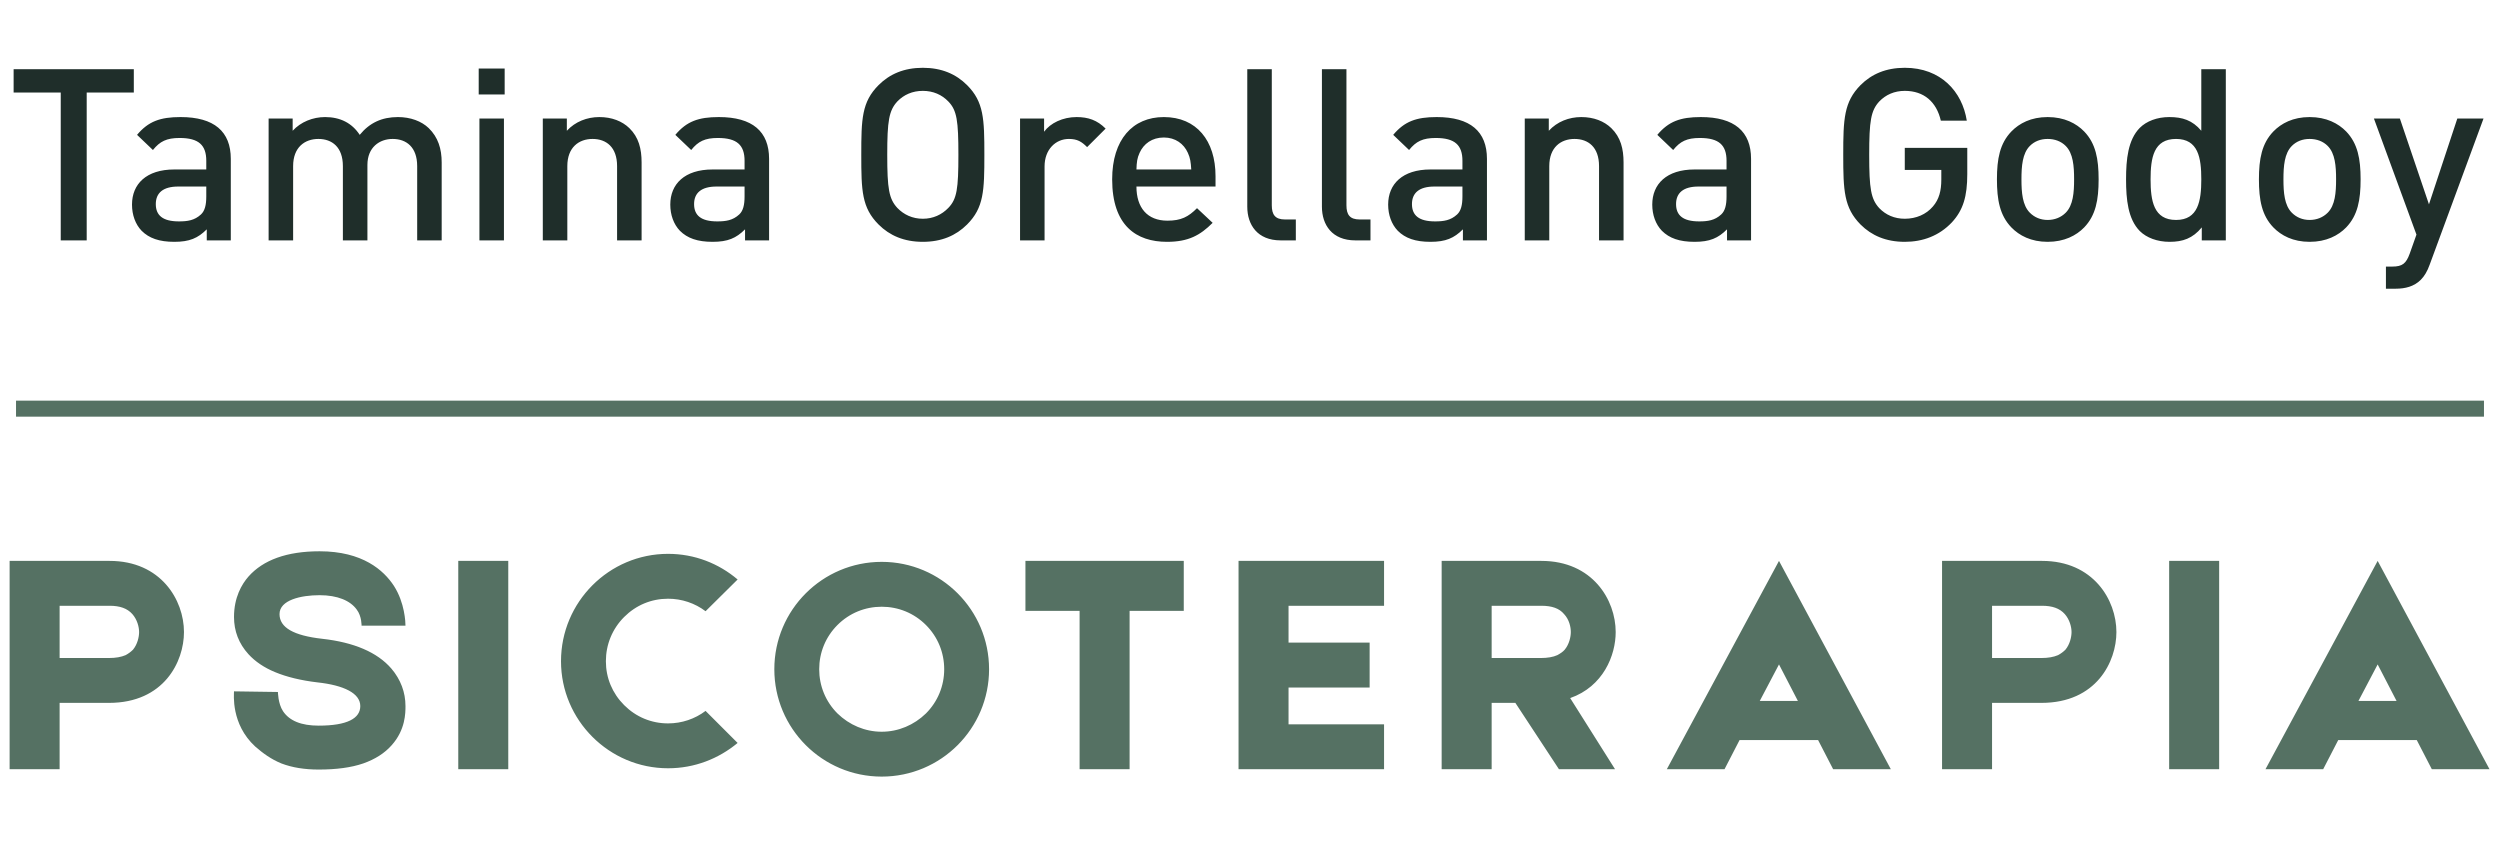 <svg width="156" height="53" viewBox="0 0 156 53" fill="none" xmlns="http://www.w3.org/2000/svg">
<path d="M6.84 35C10.04 35 11.48 37.44 11.48 39.44C11.48 41.28 10.24 43.86 6.8 43.86C5.64 43.86 4.6 43.86 3.72 43.86V48H0.6V43.86V35H3.72C4.12 35 4.98 35 6.84 35ZM8.3 40.54C8.58 40.2 8.68 39.74 8.68 39.44C8.68 39.12 8.56 38.66 8.26 38.32C7.94 37.96 7.48 37.8 6.84 37.8H3.72V41.06H6.8C7.22 41.06 7.56 41 7.84 40.88C8.02 40.78 8.16 40.68 8.3 40.54ZM19.882 48.02C19.022 48.02 18.242 47.9 17.562 47.64C16.922 47.38 16.402 47 15.922 46.58C14.402 45.18 14.602 43.32 14.602 43.14L17.342 43.18V43.16C17.342 43.16 17.342 43.9 17.662 44.38C18.062 44.98 18.802 45.28 19.882 45.28C21.682 45.28 22.482 44.82 22.482 44.06C22.482 43.26 21.462 42.76 19.802 42.58C18.782 42.46 17.882 42.24 17.162 41.94C16.482 41.66 15.922 41.28 15.502 40.82C14.902 40.16 14.602 39.38 14.602 38.5C14.602 37.28 15.082 36.46 15.502 35.98C16.422 34.94 17.902 34.4 19.942 34.4C22.622 34.4 23.942 35.58 24.582 36.56C25.262 37.62 25.302 38.84 25.302 39.04H22.562V39.06C22.562 39.06 22.582 38.46 22.262 38.04C21.862 37.48 21.062 37.14 19.942 37.14C18.782 37.14 17.442 37.44 17.442 38.32C17.442 39.16 18.322 39.66 20.102 39.86C22.082 40.08 23.542 40.7 24.422 41.72C25.002 42.4 25.302 43.2 25.302 44.06C25.302 44.48 25.302 45.54 24.442 46.5C24.002 47 23.402 47.38 22.662 47.64C21.902 47.9 20.982 48.02 19.882 48.02ZM28.596 35H31.716V48H28.596V35ZM44.027 44.36L46.027 46.36C44.847 47.34 43.347 47.94 41.687 47.94C38.007 47.94 35.007 44.94 35.007 41.26C35.007 37.56 38.007 34.56 41.687 34.56C43.347 34.56 44.847 35.16 46.027 36.16L44.027 38.14C43.367 37.64 42.547 37.36 41.687 37.36C40.647 37.36 39.687 37.76 38.947 38.5C38.207 39.24 37.807 40.22 37.807 41.26C37.807 42.3 38.207 43.26 38.947 44C39.687 44.74 40.647 45.14 41.687 45.14C42.547 45.14 43.367 44.86 44.027 44.36ZM55.018 35.06C58.718 35.06 61.718 38.06 61.718 41.76C61.718 45.46 58.718 48.46 55.018 48.46C51.318 48.46 48.318 45.46 48.318 41.76C48.318 38.06 51.318 35.06 55.018 35.06ZM57.778 44.52C58.518 43.78 58.918 42.8 58.918 41.76C58.918 40.72 58.518 39.74 57.778 39C57.038 38.26 56.058 37.86 55.018 37.86C53.978 37.86 52.998 38.26 52.258 39C51.518 39.74 51.118 40.72 51.118 41.76C51.118 42.8 51.518 43.78 52.258 44.52C52.998 45.24 53.978 45.66 55.018 45.66C56.058 45.66 57.038 45.24 57.778 44.52ZM73.867 38.12H70.487V48H67.367V38.12H63.987V35H73.867V38.12ZM80.405 42.9V45.2H86.365V48H77.285V35H86.365V37.8H80.405V40.1H85.465V42.9H80.405ZM100.819 39.44C100.819 40.9 100.039 42.84 97.979 43.56L100.779 48H97.279L94.559 43.86C94.019 43.86 93.519 43.86 93.079 43.86V48H89.959V35H93.079C93.459 35 94.319 35 96.179 35C99.379 35 100.819 37.44 100.819 39.44ZM93.079 37.8V41.06H96.159C96.559 41.06 96.919 41 97.179 40.88C97.359 40.78 97.519 40.68 97.639 40.54C97.919 40.2 98.019 39.74 98.019 39.44C98.019 39.12 97.919 38.66 97.599 38.32C97.299 37.96 96.839 37.8 96.179 37.8H93.079ZM114.389 48L113.449 46.18H108.549L107.609 48H104.009L111.009 35L117.989 48H114.389ZM109.809 43.74H112.189L111.009 41.46L109.809 43.74ZM127.424 35C130.624 35 132.064 37.44 132.064 39.44C132.064 41.28 130.824 43.86 127.384 43.86C126.224 43.86 125.184 43.86 124.304 43.86V48H121.184V43.86V35H124.304C124.704 35 125.564 35 127.424 35ZM128.884 40.54C129.164 40.2 129.264 39.74 129.264 39.44C129.264 39.12 129.144 38.66 128.844 38.32C128.524 37.96 128.064 37.8 127.424 37.8H124.304V41.06H127.384C127.804 41.06 128.144 41 128.424 40.88C128.604 40.78 128.744 40.68 128.884 40.54ZM135.355 35H138.475V48H135.355V35ZM151.746 48L150.806 46.18H145.906L144.966 48H141.366L148.366 35L155.346 48H151.746ZM147.166 43.74H149.546L148.366 41.46L147.166 43.74Z" fill="#557163"/>
<path d="M8.35 5.775H5.41V15H3.79V5.775H0.85V4.32H8.35V5.775ZM14.402 15H12.902V14.31C12.347 14.865 11.822 15.09 10.877 15.09C9.932 15.09 9.302 14.865 8.837 14.4C8.447 13.995 8.237 13.41 8.237 12.765C8.237 11.49 9.122 10.575 10.877 10.575H12.872V10.035C12.872 9.06 12.407 8.61 11.207 8.61C10.397 8.61 9.977 8.82 9.542 9.36L8.552 8.415C9.257 7.575 9.992 7.305 11.267 7.305C13.367 7.305 14.402 8.205 14.402 9.915V15ZM12.872 12.255V11.64H11.117C10.187 11.64 9.722 12.03 9.722 12.735C9.722 13.44 10.157 13.815 11.162 13.815C11.702 13.815 12.137 13.755 12.542 13.38C12.782 13.155 12.872 12.795 12.872 12.255ZM27.561 15H26.032V10.365C26.032 9.18 25.357 8.67 24.502 8.67C23.677 8.67 22.927 9.195 22.927 10.29V15H21.396V10.365C21.396 9.18 20.721 8.67 19.866 8.67C19.012 8.67 18.291 9.195 18.291 10.365V15H16.762V7.395H18.262V8.16C18.771 7.605 19.521 7.305 20.287 7.305C21.232 7.305 21.966 7.68 22.447 8.415C23.061 7.665 23.826 7.305 24.831 7.305C25.611 7.305 26.302 7.56 26.752 7.995C27.337 8.565 27.561 9.285 27.561 10.14V15ZM31.446 15H29.916V7.395H31.446V15ZM31.491 5.895H29.871V4.275H31.491V5.895ZM40.036 15H38.506V10.365C38.506 9.18 37.831 8.67 36.976 8.67C36.121 8.67 35.401 9.195 35.401 10.365V15H33.871V7.395H35.371V8.16C35.896 7.59 36.631 7.305 37.396 7.305C38.176 7.305 38.821 7.56 39.271 7.995C39.856 8.565 40.036 9.285 40.036 10.14V15ZM47.991 15H46.491V14.31C45.936 14.865 45.411 15.09 44.466 15.09C43.521 15.09 42.891 14.865 42.426 14.4C42.036 13.995 41.826 13.41 41.826 12.765C41.826 11.49 42.711 10.575 44.466 10.575H46.461V10.035C46.461 9.06 45.996 8.61 44.796 8.61C43.986 8.61 43.566 8.82 43.131 9.36L42.141 8.415C42.846 7.575 43.581 7.305 44.856 7.305C46.956 7.305 47.991 8.205 47.991 9.915V15ZM46.461 12.255V11.64H44.706C43.776 11.64 43.311 12.03 43.311 12.735C43.311 13.44 43.746 13.815 44.751 13.815C45.291 13.815 45.726 13.755 46.131 13.38C46.371 13.155 46.461 12.795 46.461 12.255ZM61.424 9.66C61.424 11.895 61.394 12.96 60.344 14.01C59.654 14.7 58.754 15.09 57.584 15.09C56.414 15.09 55.514 14.7 54.824 14.01C53.774 12.96 53.744 11.895 53.744 9.66C53.744 7.425 53.774 6.36 54.824 5.31C55.514 4.62 56.414 4.23 57.584 4.23C58.754 4.23 59.654 4.62 60.344 5.31C61.394 6.36 61.424 7.425 61.424 9.66ZM59.804 9.66C59.804 7.545 59.714 6.885 59.174 6.33C58.769 5.91 58.229 5.67 57.584 5.67C56.939 5.67 56.399 5.91 55.994 6.33C55.469 6.9 55.364 7.545 55.364 9.66C55.364 11.775 55.469 12.405 55.994 12.975C56.399 13.395 56.939 13.65 57.584 13.65C58.229 13.65 58.769 13.395 59.174 12.975C59.714 12.42 59.804 11.775 59.804 9.66ZM68.991 8.025L67.836 9.18C67.491 8.835 67.221 8.67 66.696 8.67C65.871 8.67 65.181 9.33 65.181 10.38V15H63.651V7.395H65.151V8.22C65.541 7.68 66.321 7.305 67.176 7.305C67.911 7.305 68.466 7.5 68.991 8.025ZM75.849 11.64H70.914C70.914 12.96 71.589 13.77 72.849 13.77C73.704 13.77 74.154 13.53 74.694 12.99L75.669 13.905C74.889 14.685 74.154 15.09 72.819 15.09C70.914 15.09 69.399 14.085 69.399 11.19C69.399 8.715 70.674 7.305 72.624 7.305C74.664 7.305 75.849 8.775 75.849 10.995V11.64ZM74.334 10.575C74.304 10.11 74.274 9.87 74.124 9.54C73.869 8.97 73.344 8.58 72.624 8.58C71.889 8.58 71.364 8.97 71.109 9.54C70.959 9.87 70.929 10.11 70.914 10.575H74.334ZM80.86 15H79.915C78.46 15 77.83 14.025 77.83 12.9V4.32H79.36V12.81C79.36 13.395 79.57 13.695 80.185 13.695H80.86V15ZM85.518 15H84.573C83.118 15 82.488 14.025 82.488 12.9V4.32H84.018V12.81C84.018 13.395 84.228 13.695 84.843 13.695H85.518V15ZM92.786 15H91.286V14.31C90.731 14.865 90.206 15.09 89.261 15.09C88.316 15.09 87.686 14.865 87.221 14.4C86.831 13.995 86.621 13.41 86.621 12.765C86.621 11.49 87.506 10.575 89.261 10.575H91.256V10.035C91.256 9.06 90.791 8.61 89.591 8.61C88.781 8.61 88.361 8.82 87.926 9.36L86.936 8.415C87.641 7.575 88.376 7.305 89.651 7.305C91.751 7.305 92.786 8.205 92.786 9.915V15ZM91.256 12.255V11.64H89.501C88.571 11.64 88.106 12.03 88.106 12.735C88.106 13.44 88.541 13.815 89.546 13.815C90.086 13.815 90.521 13.755 90.926 13.38C91.166 13.155 91.256 12.795 91.256 12.255ZM101.31 15H99.78V10.365C99.78 9.18 99.105 8.67 98.25 8.67C97.395 8.67 96.675 9.195 96.675 10.365V15H95.145V7.395H96.645V8.16C97.17 7.59 97.905 7.305 98.67 7.305C99.45 7.305 100.095 7.56 100.545 7.995C101.13 8.565 101.31 9.285 101.31 10.14V15ZM109.266 15H107.766V14.31C107.211 14.865 106.686 15.09 105.741 15.09C104.796 15.09 104.166 14.865 103.701 14.4C103.311 13.995 103.101 13.41 103.101 12.765C103.101 11.49 103.986 10.575 105.741 10.575H107.736V10.035C107.736 9.06 107.271 8.61 106.071 8.61C105.261 8.61 104.841 8.82 104.406 9.36L103.416 8.415C104.121 7.575 104.856 7.305 106.131 7.305C108.231 7.305 109.266 8.205 109.266 9.915V15ZM107.736 12.255V11.64H105.981C105.051 11.64 104.586 12.03 104.586 12.735C104.586 13.44 105.021 13.815 106.026 13.815C106.566 13.815 107.001 13.755 107.406 13.38C107.646 13.155 107.736 12.795 107.736 12.255ZM122.758 10.86C122.758 12.255 122.503 13.11 121.798 13.875C121.003 14.715 119.983 15.09 118.858 15.09C117.688 15.09 116.788 14.7 116.098 14.01C115.063 12.96 115.018 11.895 115.018 9.66C115.018 7.425 115.063 6.36 116.098 5.31C116.788 4.62 117.688 4.23 118.858 4.23C121.108 4.23 122.443 5.715 122.728 7.53H121.108C120.838 6.36 120.058 5.67 118.858 5.67C118.213 5.67 117.673 5.91 117.268 6.33C116.743 6.9 116.638 7.545 116.638 9.66C116.638 11.775 116.743 12.42 117.268 12.99C117.673 13.41 118.213 13.65 118.858 13.65C119.563 13.65 120.193 13.38 120.613 12.885C121.003 12.435 121.138 11.895 121.138 11.205V10.605H118.858V9.225H122.758V10.86ZM130.954 11.19C130.954 12.48 130.774 13.44 130.054 14.19C129.559 14.7 128.809 15.09 127.774 15.09C126.739 15.09 126.004 14.7 125.509 14.19C124.789 13.44 124.609 12.48 124.609 11.19C124.609 9.915 124.789 8.955 125.509 8.205C126.004 7.695 126.739 7.305 127.774 7.305C128.809 7.305 129.559 7.695 130.054 8.205C130.774 8.955 130.954 9.915 130.954 11.19ZM129.424 11.19C129.424 10.365 129.364 9.57 128.899 9.105C128.614 8.82 128.224 8.67 127.774 8.67C127.324 8.67 126.949 8.82 126.664 9.105C126.199 9.57 126.139 10.365 126.139 11.19C126.139 12.015 126.199 12.81 126.664 13.275C126.949 13.56 127.324 13.725 127.774 13.725C128.224 13.725 128.614 13.56 128.899 13.275C129.364 12.81 129.424 12.015 129.424 11.19ZM138.891 15H137.391V14.19C136.821 14.88 136.206 15.09 135.381 15.09C134.616 15.09 133.941 14.835 133.521 14.415C132.786 13.665 132.666 12.45 132.666 11.19C132.666 9.945 132.786 8.73 133.521 7.98C133.941 7.56 134.601 7.305 135.366 7.305C136.176 7.305 136.806 7.5 137.361 8.16V4.32H138.891V15ZM137.361 11.19C137.361 9.84 137.166 8.67 135.786 8.67C134.391 8.67 134.196 9.84 134.196 11.19C134.196 12.54 134.391 13.725 135.786 13.725C137.166 13.725 137.361 12.54 137.361 11.19ZM147.302 11.19C147.302 12.48 147.122 13.44 146.402 14.19C145.907 14.7 145.157 15.09 144.122 15.09C143.087 15.09 142.352 14.7 141.857 14.19C141.137 13.44 140.957 12.48 140.957 11.19C140.957 9.915 141.137 8.955 141.857 8.205C142.352 7.695 143.087 7.305 144.122 7.305C145.157 7.305 145.907 7.695 146.402 8.205C147.122 8.955 147.302 9.915 147.302 11.19ZM145.772 11.19C145.772 10.365 145.712 9.57 145.247 9.105C144.962 8.82 144.572 8.67 144.122 8.67C143.672 8.67 143.297 8.82 143.012 9.105C142.547 9.57 142.487 10.365 142.487 11.19C142.487 12.015 142.547 12.81 143.012 13.275C143.297 13.56 143.672 13.725 144.122 13.725C144.572 13.725 144.962 13.56 145.247 13.275C145.712 12.81 145.772 12.015 145.772 11.19ZM154.972 7.395L151.612 16.515C151.462 16.935 151.282 17.235 151.057 17.46C150.637 17.88 150.082 18.015 149.497 18.015H148.882V16.635H149.272C149.917 16.635 150.142 16.44 150.367 15.825L150.787 14.64L148.132 7.395H149.752L151.567 12.75L153.337 7.395H154.972Z" fill="#1F2E2A"/>
<line x1="1" y1="25.5" x2="155" y2="25.5" stroke="#557163"/>
</svg>
